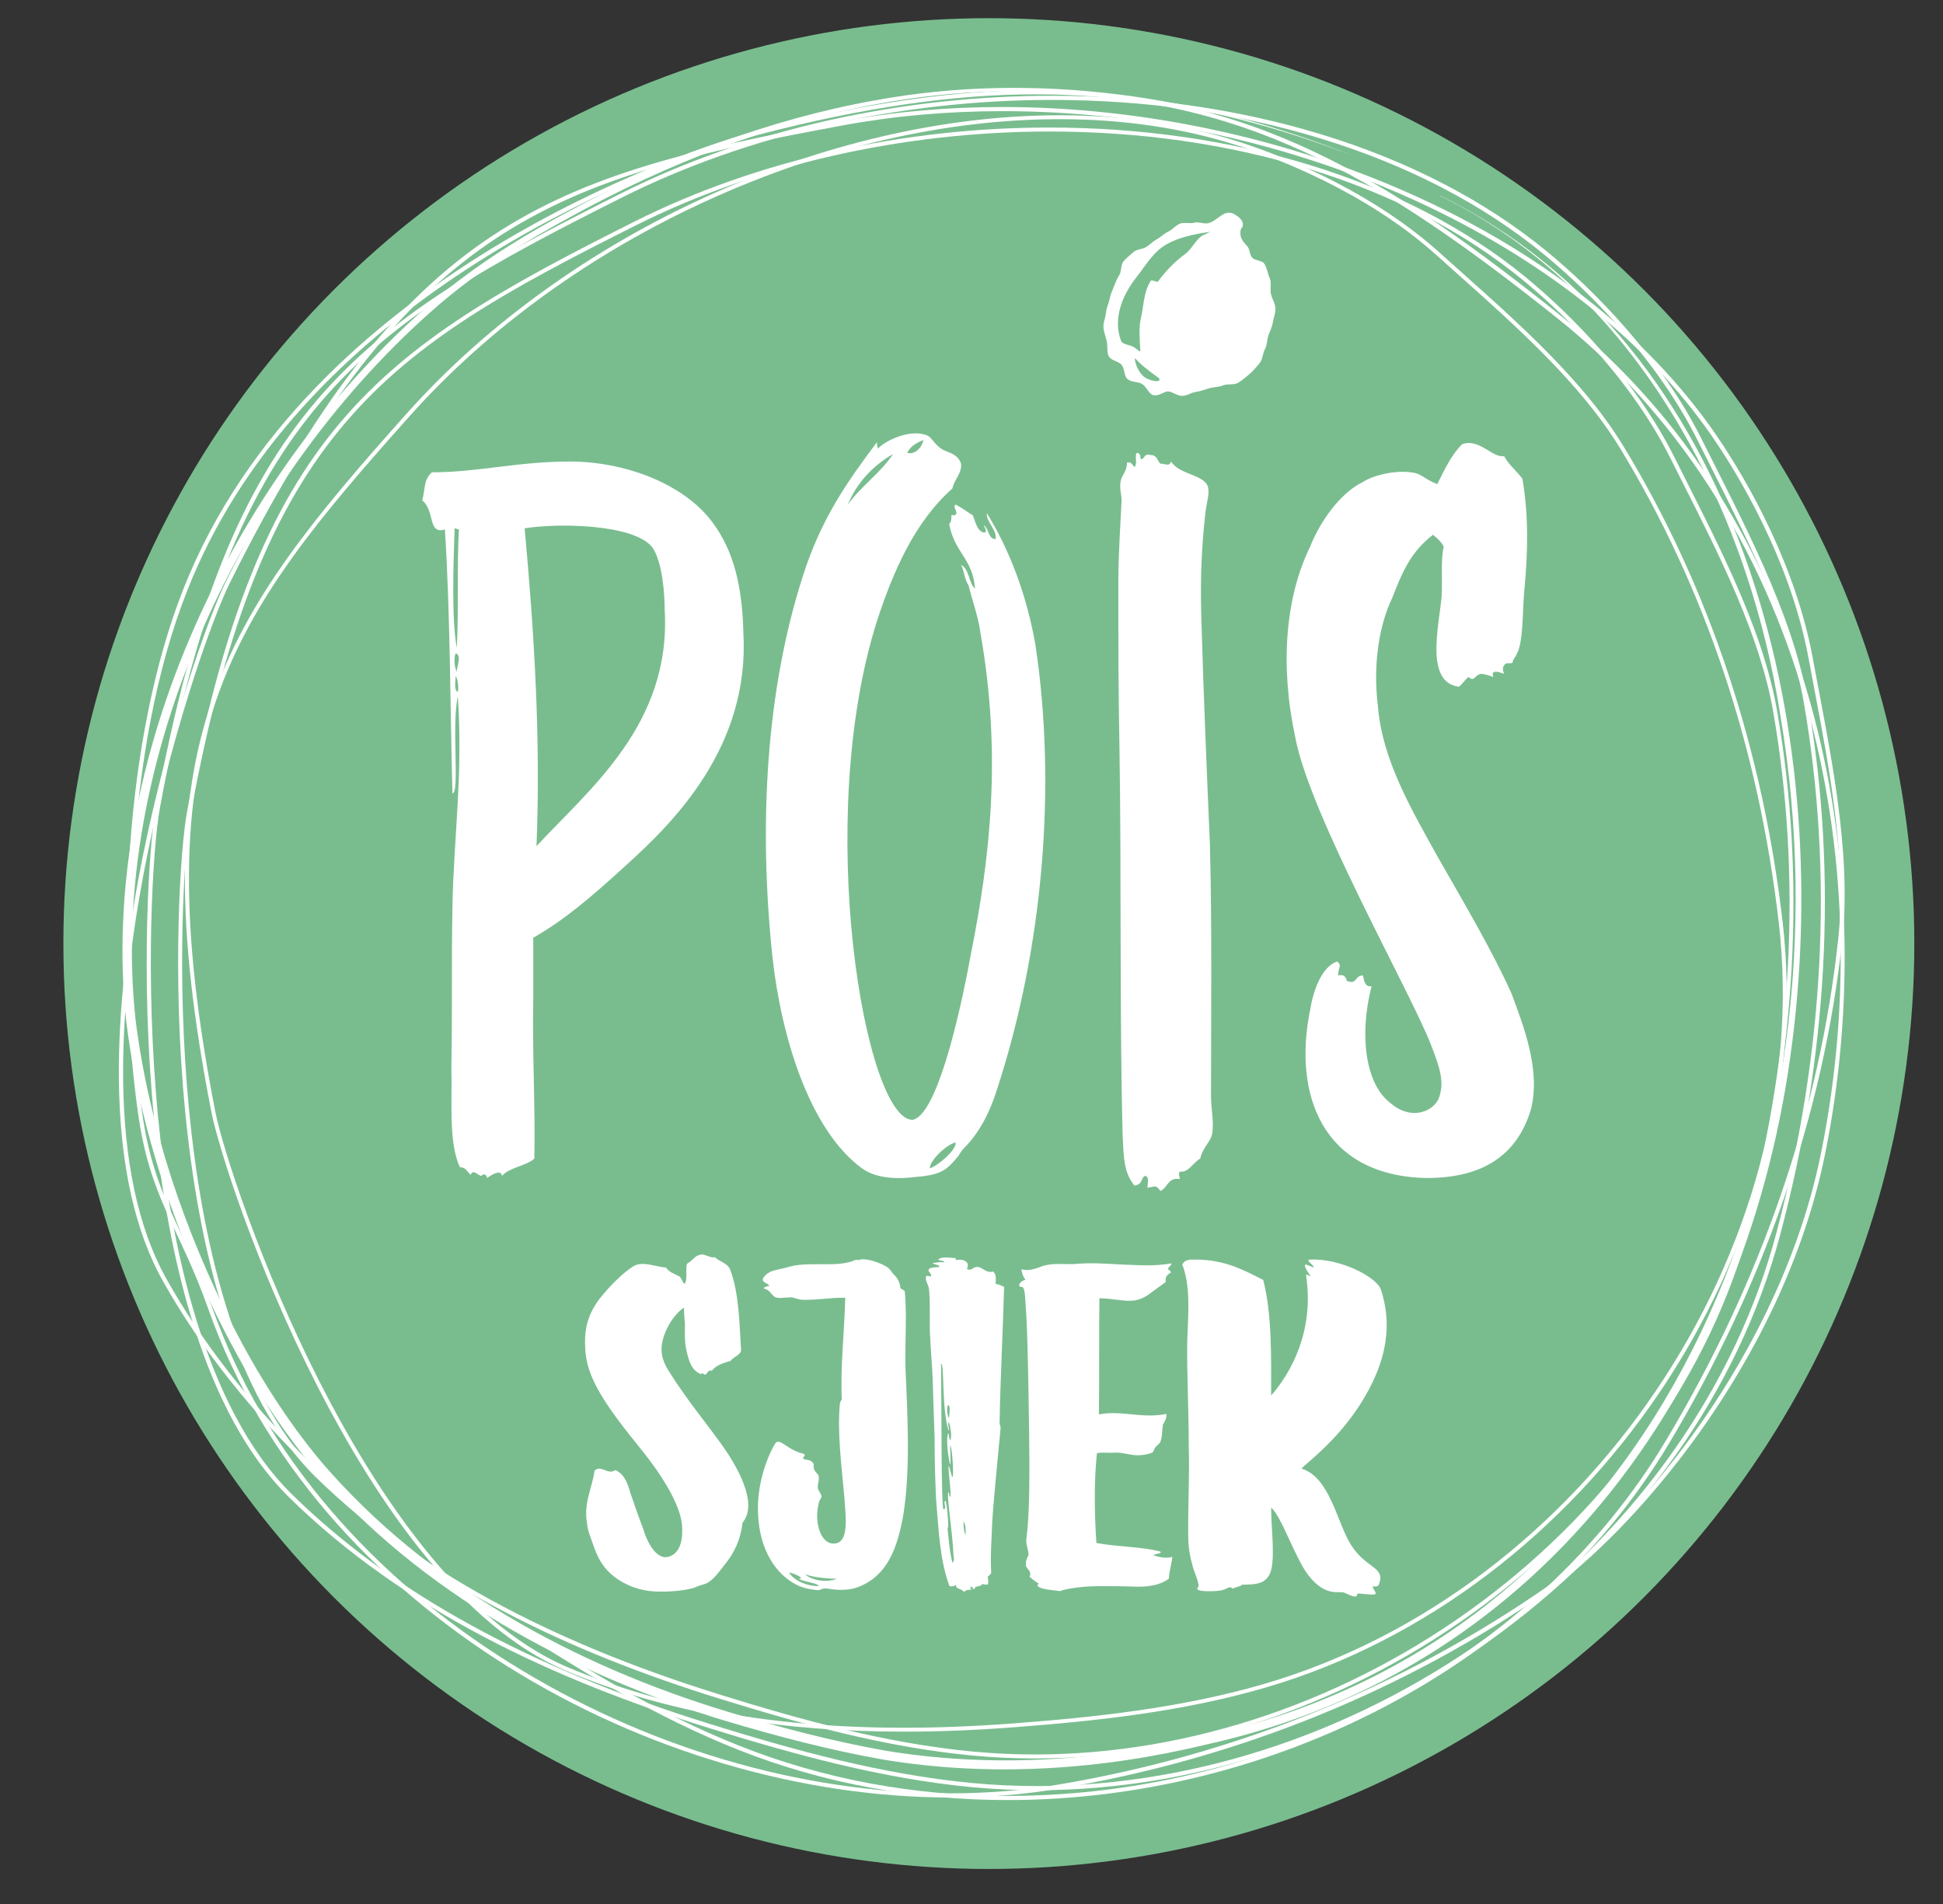 <svg xmlns="http://www.w3.org/2000/svg" viewBox="0 0 435.333 426.667"><rect x="0" y="0" width="435.333" height="426.667" fill="#333333" stroke="none"/><defs><style>      .cls-1 {        fill: #fff;      }      .cls-2 {        fill: #79bd8f;      }    </style></defs><g><g id="Layer_1"><circle class="cls-2" cx="221.554" cy="211.425" r="207.353"></circle><g><g><path class="cls-1" d="M235.629,22.389c21.179,0,41.4,2.893,60.102,8.598,19.52,5.955,36.398,14.698,50.165,25.987,6.949,5.698,24.218,21.172,34.483,41.752,1.022,2.049,2.073,4.131,3.137,6.241,8.228,16.306,17.554,34.787,20.612,52.338,6.687,38.383,4.631,78.388-6.109,118.903-9.052,34.146-31.05,65.607-61.941,88.588-30.692,22.832-67.529,35.406-103.726,35.406-4.88,0-9.794-.232-14.604-.689-20.362-1.934-40.15-7.469-58.501-13.163-40.717-12.633-71.404-29.479-93.816-51.501-19.922-19.576-27.318-56.794-30.014-84.569-3.005-30.961-1.217-60.367.408-69.23,16.406-89.463,45.215-107.525,103.632-136.843,28.036-14.07,62.19-21.819,96.171-21.819M235.629,21.461c-33.505,0-67.639,7.389-96.588,21.917-59.753,29.988-87.831,48.632-104.129,137.504-3.008,16.402-8.066,117.354,29.868,154.628,25.698,25.252,59.411,40.935,94.192,51.726,19.171,5.948,38.671,11.299,58.688,13.2,4.894.465,9.802.693,14.692.693,74.906,0,147.652-53.344,166.564-124.684,10.339-39,13.045-79.583,6.126-119.3-3.472-19.933-14.769-40.662-23.833-58.834-9.064-18.172-24.138-33.374-34.725-42.056-28.486-23.358-69.183-34.796-110.855-34.796h0Z"></path><path class="cls-1" d="M232.044,21.136c45.409,0,76.112,17.633,116.884,50.17,26.437,21.097,45.68,50.816,55.65,85.944,9.099,32.057,10.299,66.956,3.472,100.924-5.314,26.44-18.174,48.451-28.027,62.259-12.321,17.267-25.172,29.336-33.09,34.873-32.269,22.566-70.297,37.984-109.973,44.589-7.719,1.285-15.82,1.936-24.079,1.936-33.505,0-68.55-10.382-98.679-29.233-15.48-9.685-28.989-21.21-40.152-34.255-11.841-13.837-20.752-29.074-26.485-45.287-2.466-6.974-4.928-12.231-7.1-16.87-3.759-8.027-7.005-14.96-8.71-27.503-4.232-31.129-4.087-80.317,10.248-116.495,11.677-29.47,34.683-54.887,68.378-75.546,24.534-15.043,49.107-23.741,59.759-26.51,23.293-6.054,43.542-8.997,61.902-8.997M232.044,20.208c-18.006,0-38.315,2.836-62.136,9.027-16.086,4.181-101.021,32.594-128.766,102.612-13.291,33.541-15.227,80.757-10.305,116.962,2.713,19.955,9.129,25.538,15.854,44.557,23.879,67.528,99.443,109.394,166.191,109.394,8.254,0,16.361-.639,24.231-1.949,39.665-6.603,77.392-21.694,110.352-44.743,16.542-11.568,51.796-49.449,61.495-97.71,13.122-65.29-2.609-142.412-59.453-187.776-38-30.325-69.589-50.373-117.463-50.373h0Z"></path><path class="cls-1" d="M224.577,24.905c65.084,0,128.994,29.293,159.031,72.893,5.103,7.408,17.424,27.08,21.605,49.71.416,2.254.851,4.546,1.291,6.869,3.404,17.956,7.262,38.308,5.353,56.021-4.173,38.74-17.194,76.606-38.7,112.546-28.885,48.272-86.74,79.463-147.393,79.463-21.03,0-41.17-3.746-59.862-11.135-19.03-7.522-36.515-18.345-52.576-28.92-35.634-23.464-60.468-48.187-75.922-75.582-13.737-24.351-10.567-62.169-5.488-89.606,5.661-30.584,15.498-58.341,19.507-66.405C91.889,49.366,124.556,40.025,188.779,28.106c11.444-2.124,23.488-3.201,35.797-3.201M224.577,23.978c-12.209,0-24.29,1.049-35.966,3.216-65.693,12.192-97.818,22.295-138.017,103.153-7.419,14.923-40.152,110.514-13.996,156.88,17.72,31.411,45.781,55.857,76.22,75.901,16.777,11.047,34.037,21.613,52.745,29.008,19.229,7.601,39.71,11.2,60.203,11.2,59.05,0,118.241-29.867,148.189-79.914,20.702-34.596,34.508-72.837,38.826-112.923,2.167-20.118-2.964-43.178-6.655-63.159-3.691-19.981-13.977-38.781-21.753-50.068-31.571-45.825-97.336-73.294-159.795-73.294h0Z"></path><path class="cls-1" d="M235.076,29.468c20.385,0,39.849,2.784,57.85,8.276,18.788,5.732,35.034,14.147,48.285,25.013,6.688,5.484,23.311,20.378,33.191,40.188.984,1.972,1.995,3.976,3.02,6.007,7.92,15.695,16.897,33.484,19.84,50.377,6.436,36.945,4.458,75.451-5.88,114.447-8.713,32.866-29.886,63.148-59.62,85.268-29.541,21.976-64.998,34.079-99.839,34.079-4.697,0-9.426-.223-14.057-.663-19.599-1.862-38.645-7.189-56.309-12.669-39.191-12.159-68.728-28.374-90.301-49.571-19.175-18.842-26.294-54.666-28.889-81.4-2.893-29.801-1.172-58.105.393-66.636,15.791-86.11,43.52-103.496,99.749-131.715,26.985-13.543,59.86-21.001,92.567-21.001M235.076,28.575c-32.25,0-65.104,7.112-92.968,21.096-57.514,28.864-84.54,46.809-100.227,132.352-2.895,15.788-7.763,112.956,28.749,148.834,24.735,24.305,57.184,39.401,90.662,49.787,18.452,5.725,37.222,10.876,56.489,12.706,4.71.447,9.435.667,14.141.667,72.099,0,142.119-51.345,160.322-120.011,9.951-37.538,12.557-76.6,5.897-114.829-3.342-19.186-14.216-39.138-22.94-56.629-8.724-17.491-23.233-32.123-33.424-40.48-27.419-22.483-66.59-33.492-106.701-33.492h0Z"></path><path class="cls-1" d="M237.396,26.703c14.278,0,27.717,1.989,39.942,5.912,8.054,2.584,28.524,10.159,44.612,24.641,1.602,1.442,3.24,2.903,4.9,4.383,12.83,11.441,27.371,24.408,36.096,38.735,19.082,31.332,31.057,67.119,35.594,106.366,8.458,73.169-43.393,149.726-115.586,170.658-18.518,5.369-37.774,7.382-55.823,8.758-8.528.65-16.803.979-24.594.979-29.15,0-53.812-4.442-75.394-13.581-24.207-10.25-43.509-40.314-55.439-63.729-13.298-26.102-21.858-52.504-23.485-60.838-16.428-84.129,2.609-109.961,43.73-155.935,17.586-19.661,40.662-36.334,66.735-48.215,26.031-11.863,53.25-18.133,78.713-18.133M237.396,25.828c-52.104,0-110.064,26.351-146.099,66.639-42.06,47.024-60.256,73.112-43.937,156.685,3.012,15.424,33.346,105.687,79.441,125.205,23.743,10.053,49.648,13.65,75.735,13.65,8.224,0,16.461-.357,24.661-.982,18.856-1.437,37.796-3.512,56-8.79,72.629-21.059,124.721-97.979,116.211-171.598-4.367-37.78-15.971-74.299-35.716-106.72-9.909-16.271-26.953-30.525-41.158-43.312s-32.657-20.885-44.929-24.823c-12.62-4.049-26.203-5.954-40.209-5.954h0Z"></path></g><path class="cls-1" d="M303.152,34.92c-33.81-13.147-71.042-18.329-106.879-11.558-23.808,4.369-46.602,13.291-67.799,24.876-10.606,5.695-20.935,12.18-30.096,20.008C54.41,106.187,23.96,170.257,30.406,228.807c3.064,23.894,10.999,47.111,21.896,68.545,5.516,10.689,11.96,20.953,19.671,30.189,23.644,27.566,56.675,45.589,91.127,56.026,11.545,3.471,23.262,6.557,35.136,8.677,23.784,3.973,48.339,2.375,71.738-3.248,102.991-22.493,145.122-132.064,129.007-228.144-7.253-47.175-31.981-95.229-76.289-116.958,0,0,.024-.049.024-.049,68.072,33.542,87.763,119.573,78.874,189.421-9.349,75.102-54.572,140.572-131.164,157.591-23.646,5.736-48.451,7.406-72.528,3.411-11.98-2.12-23.762-5.208-35.413-8.693-34.835-10.513-68.304-28.704-92.218-56.605-11.694-14.095-20.56-30.33-27.566-47.191-6.911-16.895-12.161-34.57-14.388-52.728-6.566-59.106,24.609-123.847,69.142-161.906,9.267-7.84,19.704-14.349,30.419-20.02,21.35-11.529,44.304-20.38,68.242-24.649,35.93-6.606,73.388-1.075,107.038,12.444h0Z"></path></g><g><path class="cls-1" d="M159.554,116.931c5.07,6.76,6.76,14.968,7.001,24.867,1.448,25.349-15.451,42.249-25.833,51.665-8.691,7.967-14.485,12.795-21.246,16.658v14.244c-.241,11.105.483,23.418.242,35.248-1.932,1.69-5.553,1.932-7.243,3.863-.242-1.69-2.656,0-3.38.482,0-.966-.966-.966-1.208-.482-.724,0-1.931-1.69-2.414-.242-.724-.482-.966-1.689-2.414-1.689-2.656-5.553-1.69-15.21-1.932-22.453.242-11.829,0-23.659.242-35.73.241-15.209,2.414-29.937,1.207-47.319-1.449,6.519.483,21.729-1.207,21.729-.483-17.866-.483-40.56-1.69-59.149-3.863,1.207-2.173-4.104-5.07-6.519.725-2.656.242-4.587,2.173-6.277,10.381,0,19.073-2.414,30.902-2.414,12.071,0,25.35,4.829,31.868,13.52ZM102.336,145.178c.483-7.484,0-18.59.483-26.557-.483,0-.483-.242-.965-.242-.242,7.726-.725,20.038.482,26.798ZM102.336,150.489c0-1.207,1.208-3.621-.241-4.104-.483.966-.241,3.38.241,4.104ZM102.577,155.076c.241-1.208,0-2.897-.483-3.622,0,1.207-.483,3.139.483,3.622ZM120.201,189.599c11.83-12.795,30.178-27.281,28.729-52.872,0-3.38-.483-11.105-2.897-14.244-4.346-5.07-21.004-5.312-28.488-4.104,2.173,23.66,3.621,47.319,2.656,71.22Z"></path><path class="cls-1" d="M211.216,100.755c1.448.725,3.38.966,4.104,3.139.241,2.173-1.449,3.38-1.931,5.553-8.45,7.484-13.279,18.59-16.9,29.695-14.244,44.905-2.656,111.779,7.967,111.779,5.312-.966,10.381-22.452,13.037-36.938,4.346-21.729,7.001-44.905,2.173-72.186-.483-3.622-1.69-6.76-2.656-10.623-.966-1.448-.966-3.38-1.69-4.587,1.932.966,1.69,4.104,3.139,5.312-.483-6.76-4.587-7.967-5.794-14.486.966-.965,0-2.414.966-1.931,1.69-.242-.483-1.932.483-2.415,1.448.725,2.656,1.69,3.863,2.415.724,1.931.966,3.38,2.414,3.863.966,0,.242-1.207,0-1.69,1.207.724.966,3.138,2.656,3.138.483-1.931-2.173-3.862-1.931-5.794,5.07,8.208,8.932,18.348,10.864,29.454,4.829,31.868,1.69,68.323-8.691,99.95-1.69,5.312-4.104,9.657-7.243,12.796-.241.241-1.207,1.448-1.207,1.689-2.656,3.139-3.621,4.346-9.657,4.829-3.863.482-8.691.482-12.071-1.932-11.83-8.691-18.107-29.695-20.038-47.319-3.139-29.695-1.449-59.632,6.76-85.223,4.104-13.037,10.14-21.487,16.658-30.178,0,.483,0,.966.241,1.449,1.449-1.69,7.243-4.587,11.105-2.897.966.483,1.69,2.173,3.38,3.139ZM200.11,101.721c-4.587,2.656-8.208,6.519-10.14,11.347,2.897-4.104,7.243-7.001,10.14-11.347ZM206.87,98.582c-1.69.725-2.897,1.449-3.622,2.897,1.69.482,3.38-1.208,3.622-2.897ZM214.113,255.992c-1.69.241-5.794,3.862-5.794,5.794,1.69-.482,6.036-4.104,5.794-5.794Z"></path><path class="cls-1" d="M255.636,102.928c.966-.241.725-1.448,2.173-.966,1.449,0,1.449,1.208,2.173,1.932,1.207,0,1.932.724,2.414-.483,1.69,2.897,7.243,2.897,8.209,5.553.482,1.449-.241,3.622-.483,5.553-.965,8.208-1.207,15.693-.965,23.66.482,17.383,1.207,34.041,1.931,51.182.483,19.072.242,38.627.242,56.251,0,2.897.724,5.795.241,8.45-.241,1.69-2.173,3.139-2.656,5.553-1.448.725-2.655,3.139-4.346,2.897-.724,0-.241,1.207-.241,1.689-2.655-.482-2.655,1.932-4.346,2.656-.966-1.449-1.207-.966-2.896-.725,0-.966.482-2.414-.483-2.655-.966.241-.482,1.931-2.414,2.172-2.414-2.896-2.414-6.276-2.655-11.105-.725-27.764-.242-57.941-.725-87.637-.241-11.83-.241-22.694-.241-36.696,0-6.277.482-12.554.724-18.107,0-1.207-.482-2.656-.241-4.104.241-1.69,1.448-2.173,1.448-4.346,1.208-.241,1.208.725,1.69.966.725-.724,0-2.414.482-3.138.966,0,.725.965.966,1.448Z"></path><path class="cls-1" d="M336.995,102.204c1.207,2.173,2.896,3.38,4.104,5.07,1.449,8.45,1.207,16.658.483,24.384-.483,4.829-.241,9.898-1.207,13.52-.241.965-.966,2.173-1.449,2.897.242.966-1.448.241-1.689.724-.483.483-.725.966-.241,2.173-.725-.241-3.139-1.207-2.415.724q-1.207-.482-2.655-.724c-1.689.242-1.448,1.932-2.897.724-.724.483-1.207,1.449-2.173,2.173-7.483-.965-4.587-13.037-3.862-20.038.241-4.346-.241-8.208.482-11.347-.482-.966-1.448-1.932-2.414-2.656-5.069,3.863-7.001,8.691-9.174,14.244-2.897,6.036-4.346,14.968-3.139,24.384.966,11.83,7.484,22.935,13.52,33.799,5.795,10.14,12.071,20.763,16.417,30.42,2.656,7.242,6.519,16.899,4.346,25.832-3.38,11.347-12.071,15.451-23.418,15.451-23.418-.482-29.937-18.831-26.074-37.662.725-4.587,2.656-9.657,6.036-10.864,1.207.966.241,1.207.241,3.139.966-.241,1.689,0,1.932,1.207,2.414.966,1.689-1.207,3.621-1.207.241,1.207.482,2.655,1.932,2.414-2.897,11.347-1.207,21.97,4.104,26.074,4.346,3.862,9.175,2.414,10.864-.725,1.449-3.621.483-6.76-1.689-12.312-4.587-11.83-27.281-51.665-30.42-69.047-3.38-15.934-2.173-31.144,3.38-42.491,2.173-5.553,6.76-12.071,11.83-14.486,2.173-1.448,7.001-2.656,10.623-2.173,2.655.242,2.896,1.449,6.035,2.656,1.69-3.38,3.139-6.519,5.553-8.933,3.863-1.449,6.76,3.139,9.416,2.656Z"></path></g><g><path class="cls-1" d="M160.136,281.677c1.001,1.001,2.892,1.335,3.448,2.78,2.001,5.115,2.113,12.566,2.446,18.016,0,1.112-1.557,1.445-2.335,2.446-1.779.556-3.113.89-4.226,2.225-.778-.334-1.001.667-1.446.889-.333,0-.778-.667-.89-.11-2.113-.778-2.78-2.669-3.447-5.895-.333-1.668-.222-3.67-.222-5.227-.111-1.445-.223-2.78-.223-3.781-2.113,1.335-3.781,4.227-4.448,6.228-.89,2.559-.89,4.894,1.001,7.896,3.892,6.227,8.229,11.454,11.677,16.235,3.225,4.448,8.674,13.345,4.893,17.793-.444,3.893-1.89,6.896-4.114,9.563-1.112,1.446-2.335,3.114-3.67,3.893-.778.445-1.891.557-2.669,1.001-1.668.667-5.227,1.001-7.34,1.001-4.114.111-7.228-.89-10.008-2.669-2.558-1.668-4.337-3.893-5.56-7.562-.556-1.668-1.335-3.336-1.446-4.893-.89-4.671,1.112-8.007,1.668-12.011,1.557-1.334,2.891,1.112,4.67-.111,1.779.891,2.558,2.336,3.336,5.116.89,2.558,1.779,5.227,2.891,8.118,1.224,4.003,3.336,6.783,5.561,6.228,3.114-.778,3.336-4.671,3.114-7.229-.445-4.671-4.67-11.232-8.563-16.125-8.674-10.676-13.011-16.903-13.122-23.687-.223-4.338.778-7.562,3.225-10.787,2.335-3.003,5.894-6.45,7.896-7.451,1.89-1.001,5.449.445,7.006.445.667,1.111,2.001,1.445,3.002,2.001.445.334.667,1.335,1.112,1.668.89-.89,0-4.337.778-4.67,1.112-.557,1.446-1.669,2.892-1.891.89-.223,2.224.89,3.113.556Z"></path><path class="cls-1" d="M197.724,283.345c1.334.668,1.446.778,2.335,2.002.778.778,1.557,1.668,1.668,3.225.223.445.89.334,1.001.89.445,5.338.111,9.786.111,15.235,0,5.783,1.668,23.688-.667,35.92-1.334,6.783-3.559,12.01-8.896,14.568-3.447,1.668-6.784.889-7.785.778-1.445-.223-1.557.444-2.446.333-2.002-.223-3.559-.556-5.227-1.557-4.782-2.78-8.007-8.674-8.007-16.792,0-5.449,1.779-10.898,3.781-14.346,1.001-1.779,2.558,1.224,6.339,2.113,1.001.333-.333.778.111,1.223.778.223,1.668.111,2.224,1.001.111.223-.111.89.222,1.445.223.557.89,1.001.89,1.224.333.89-.333,2.002-.111,3.003.222.556.667,1.111.778,1.557s-.445.89-.556,1.445c-1.223,4.56.445,9.676,3.67,9.23,3.114-.445,2.335-6.005,2.001-10.564-.667-7.229-1.557-14.346-1.001-20.573.111-.444.111-.778.445-1.112-.334-7.34.556-14.79.778-22.797-2.892-.111-6.339.556-9.564.444-.89,0-1.668-.444-2.558-.556-.556,0-2.335.223-2.891.111-1.446,0-1.446-1.557-3.003-2.002-.778-.223.667-.667,1.001-.667-.333-.667-1.001-.445-1.446-1.224-.222-.444.779-1.445,1.223-1.668.89-.667,3.003-.89,4.115-1.223,4.226-1.446,10.12-.111,14.012-1.224.778-.111,1.334-.667,2.113-.445,1.334-.556,3.892.334,5.338,1.001ZM183.378,355.407c.111-.667-3.114-.89-4.448-1.668,1.891,0-1.89-1.557-2.113-1.334,1.223,1.89,4.115,3.002,6.561,3.002ZM187.493,353.739c-2.335,0-5.338-.333-7.117-1.001,1.334,1.335,4.893,2.002,7.117,1.001Z"></path><path class="cls-1" d="M214.184,282.344c1.334-.333,3.336.223,2.447,2.002,1.223.556,1.334-.667,2.558-.444,1.001.111,1.779,1.445,3.336,1,.778.779.556,1.558.556,2.78.89.111,1.334.445,1.891.668-.223,8.674-.89,21.685-1.001,30.248-.111.556.222.89.222,1.334-.778,8.229-1.668,17.126-1.89,21.352-.111,3.336-.445,7.451-.223,11.01,0,.444-.333.556-.778,1.001.111.667.222,1.445,0,1.779-.333-.111-.89.111-1.223-.223-.223.89-1.557.223-1.779,1.223-.445.111-.223-.556-.778-.556-.223.223,0,.556.222.667-.445,0-1.334,0-1.779.557-.445-.89-1.891-.557-1.779-1.668-.222.333-1.001.444-1.446.333-2.224-5.894-2.446-13.011-3.002-19.461-.222-4.671-.333-8.562-.333-13.679-.111-3.892-.334-8.896-.445-13.344-.111-3.226-.445-6.45-.556-9.453-.223-2.335.111-8.896-.333-11.01-.111-.667-.89-1.557-.556-2.558.445-.11.667.111,1.112.111.111-.778-.779-1.001-.556-1.557.333-.556,1.446-.444,2.335-.556.333-.557-1.112-.445-1.446-.89.89-.111,2.001-.334,2.558-.111.111-.667-1.334-.223-1.223-.778.778-.557,2.558-.334,3.559-.223.333-.223.222.334.333.444ZM211.404,338.17c.89-.111-.222-1.669.445-1.891.223,0,.89,6.561.445,6.116.223,2.113.445,5.227,1.112,7.784.445-.444.333-1.112.222-1.668-.111-4.448-1.668-14.123-1.112-14.123.222,0,.111.89.333,1.001.445,0-.333-4.782-.333-6.895.222-.223.667,2.558.89,2.446.333,0,0-5.783-.445-7.117-.223.556.222,4.337-.111,4.337-.445-2.113-.89-5.227-.445-7.006.333,0,.111,1.334.556,1.557.333-1.112,0-2.892-.334-4.004-.556.223.334,1.891-.111,1.779-1.557-4.67-.89-15.346-1.668-14.901.111,7.562,0,32.584.556,32.584ZM212.627,317.82c0-.445.445-2.892-.222-3.003-.222.333-.333,2.002.222,3.003ZM216.297,343.952c.111-.89.111-2.446-.445-3.002,0,.778.111,2.224.445,3.002Z"></path><path class="cls-1" d="M261.669,284.235c0,.334,1.224.778.334,1.112-1.557,1.112-.334,1.891-1.112,2.113l-3.781,2.779c-1.112.668-2.224,1.224-4.003,1.224-2.225,0-4.227-.556-6.784-.556-.11,7.34,0,18.126-.11,26.021,5.115-1,9.452,1.001,15.123-.11.111.667-.333,1.779-.778,2.335-.222,1.445-.11,3.003-.667,4.114-.223.334-.667.557-1.001,1.001-.444.557-.333,1.001-.778,1.224-.444.223-1.779.556-2.558.556-1.891.223-3.893-.667-5.672-.556-1.223.111-2.891-.111-4.114.111-.667,6.339-.556,13.9-.111,20.128,4.56.89,9.786.778,14.234,1.891.778.556-1.223.445-1.445.89,1.111.334,2.669.778,4.226.334-.223,1.89-.667,2.891-.778,4.893-1.779,1.335-4.448,1.891-7.451,1.779-2.446-.111-5.782-.111-8.007-.111-5.227,0-8.562.89-8.896,1.112-1.557-.223-4.003-.334-4.893-1.001-.334-.223-.111-.556.111-.667-.778-.445-1.446-1.001-2.113-1.557.667-1.112-.556-1.668-.778-2.447-.111-.778.111-1.557.556-2.335.111-1.112-.667-2.446-.444-3.781.444-3.67.667-8.229.667-16.125,0-5.338-.334-30.248-.778-35.029-.223-3.559-.223-5.227-1.001-5.227-1.112,0-.223-1.446.89-1.558-.556-.89-.667-1.111-.89-2.224,0-.556.556.778,4.448-.778,2.225-.89,5.227-.445,7.452-.557,3.447-.333,6.783-.111,10.564.111,3.781.111,6.783.445,10.898-.223.778-.222-.445.891-.557,1.112Z"></path><path class="cls-1" d="M309.378,288.906c3.225,9.786,0,18.238-4.227,25.133-5.227,8.451-11.898,13.345-13.566,15.013,6.449,2.002,7.896,12.01,11.12,17.126,3.447,5.449,7.784,4.781,6.228,8.896-.223.556-1.001.333-1.445.444.444,1.001,1.334,1.779.111,1.779-1.112,0-2.336-.223-3.226-.223-.556-.11,0,.445-.667.668-.667,0-1.557-.445-2.558-.89-1.112-.445-4.114,1.111-8.007-3.893-2.892-3.67-6.116-13.456-8.341-15.124,0,5.004,1.112,12.344-.444,15.124-1.112,1.779-2.558,2.113-6.006,2.113-.444.444-1.668.556-2.112.89-1.001-.778-1.112.222-3.003.444-1.445.223-6.005.334-4.781-.778.444-.667-1.112-3.893-1.224-4.671-.556-1.891-1.001-4.226-1.001-6.449-.111-6.562.334-13.456.111-20.685,0-7.896-.445-16.125-.334-23.354.223-6.228.779-12.232-1.111-17.126.556-1.111,1.557-1.111,2.891-1.111,6.784,0,11.01,2.446,15.235,4.559,2.002,7.674,1.779,17.46,1.779,25.911,4.56-5.227,9.563-14.456,7.896-26.467-.444-1.557,1.446.444.779-.556-.445-.668-1.001-1.335-1.112-2.113,0-.556,1.334.223,1.891.445.333-.557-1.891-1.558-.778-1.779,6.672-.334,14.79,3.78,15.902,6.672Z"></path></g><g><path class="cls-1" d="M279.481,55.212c-1.097-1.215-1.803-2.013-1.511-3.682.063-.361.33-.491.407-.706.465-1.301-.841-2.21-1.564-2.68-.741-.482-1.639-.696-2.64-.178-1.142.59-2.217,1.773-3.472,2.051-1.018.225-2.186-.386-3.118-.124-1.008.283-2.224-.13-3.136.191-.991.349-1.708,1.366-2.59,1.754-.964.423-1.684,1.223-2.525,1.684-.926.507-1.626,1.211-2.413,1.754-.872.6-2.19.531-2.906,1.16-.799.702-1.637,1.368-2.26,2.086-.7.806-.44,2.246-.944,3.045-.575.912-.878,1.772-1.237,2.633-.424,1.019-.762,1.844-.944,2.725-.231,1.119-.738,2.084-.827,3.097-.101,1.141-.624,2.212-.567,3.224.065,1.143.493,2.194.729,3.183.264,1.106-.01,2.421.427,3.347.48,1.018,2.289,1.169,2.922,1.987.685.884.52,2.505,1.311,3.176.858.728,2.311.555,3.203,1.061,1.012.574,1.521,2.171,2.445,2.5,1.238.44,2.694-.887,3.482-.8,1.063.118,2.043,1.023,3.105,1.004,1.07-.019,2.051-.738,3.101-.892,1.061-.155,1.984-.535,3.004-.823,1.033-.291,2.116-.218,3.087-.639.985-.428,2.437-.017,3.337-.575.912-.565,1.817-1.316,2.621-2.009.81-.698,1.555-1.603,2.231-2.426s.653-2.158,1.171-3.097c.508-.922.428-2.017.764-3.047.323-.99.852-1.851.997-2.937.136-1.023.629-2.031.59-3.135-.04-1.143-.753-2.153-1.009-3.267s.192-2.44-.261-3.489-.618-2.371-1.25-3.322c-.455-.685-1.99-.628-2.652-1.271-.626-.608-.533-1.926-1.109-2.564Z"></path><path class="cls-2" d="M259.43,63.105c-.135.183-1.41-.439-1.539-.254-1.673,2.401-1.611,5.705-2.251,8.35-.539,2.228-.272,4.391-.195,6.638.039,1.151.362,1.267-1.186.077-.928-.713-2.73-.62-3.081-1.542-1.805-4.741.059-9.986,3.451-14.255,1.887-2.374,3.677-5.623,6.696-7.355,2.729-1.565,6.242-2.326,9.638-2.786.449-.061-1.339.659-1.522.767-1.481.871-2.477,3.137-3.824,4.115-2.54,1.844-4.499,3.955-6.187,6.246Z"></path><path class="cls-2" d="M259.508,84.62c-2.175-1.543-4.338-3.286-5.011-4.175s.165,3.39,2.567,4.436,3.238.302,2.445-.261Z"></path></g></g></g></svg>